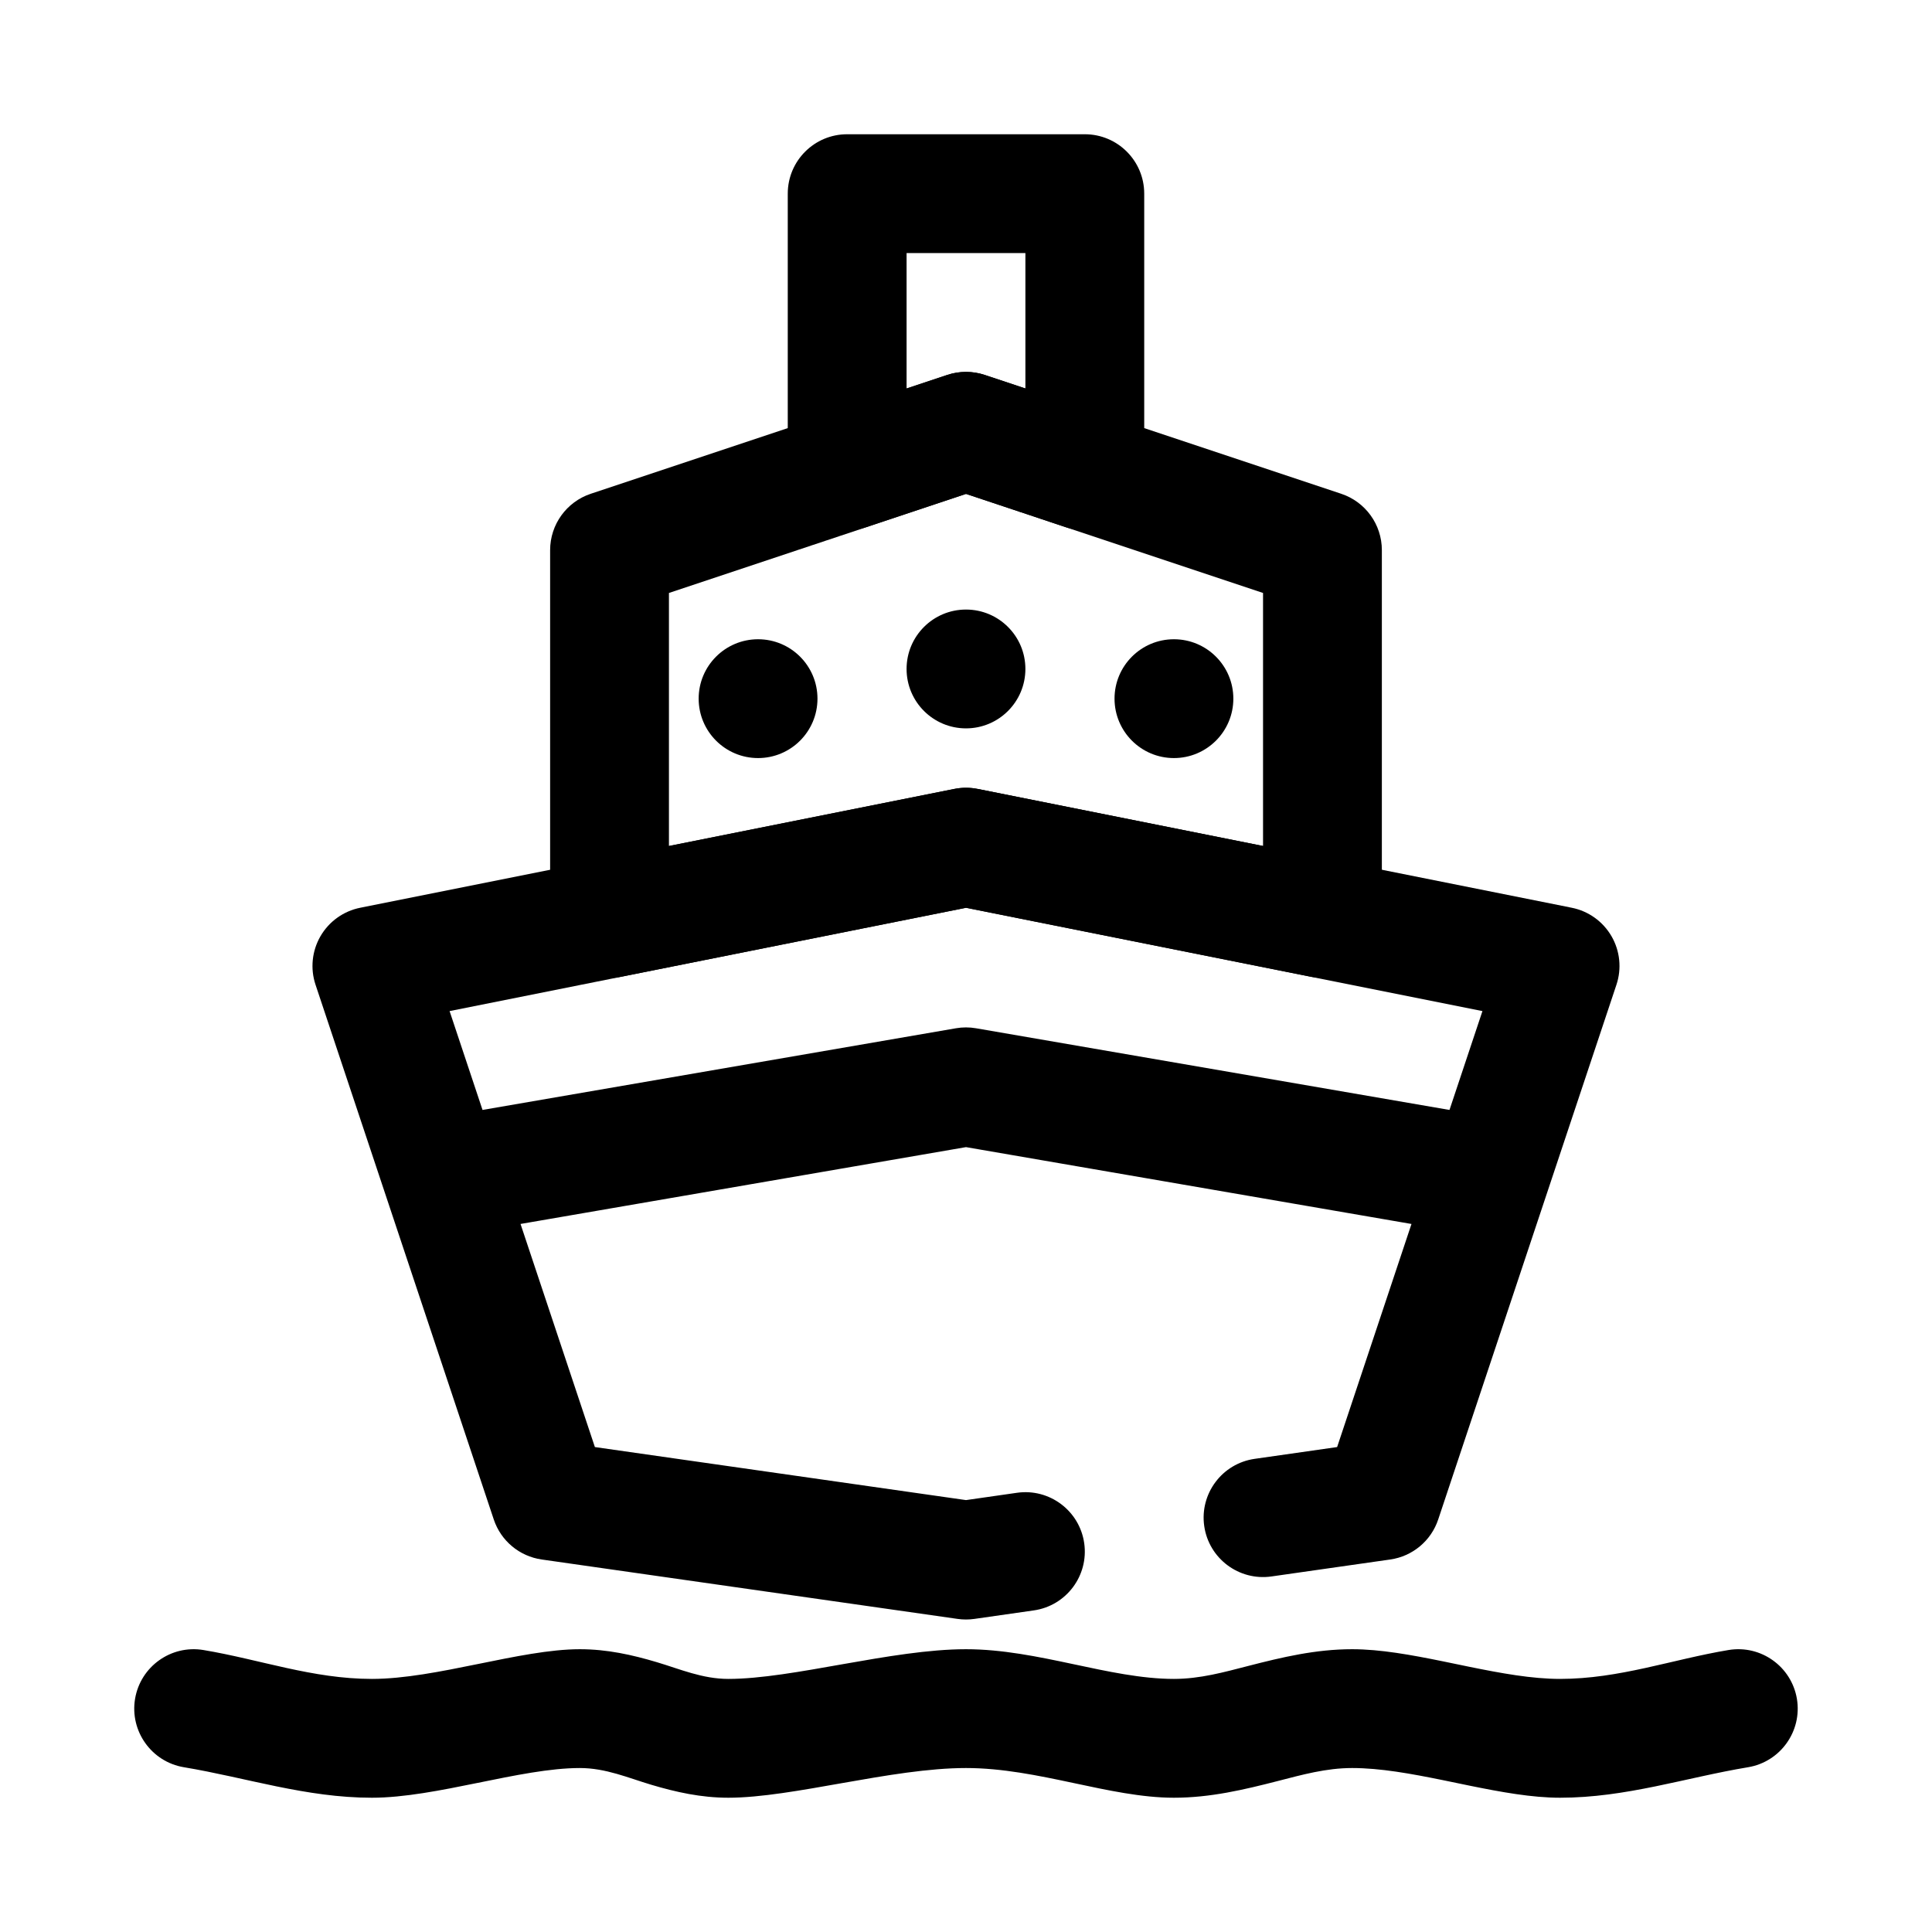 <?xml version="1.0" encoding="UTF-8"?>
<!-- Uploaded to: ICON Repo, www.iconrepo.com, Generator: ICON Repo Mixer Tools -->
<svg fill="#000000" width="800px" height="800px" version="1.1" viewBox="144 144 512 512" xmlns="http://www.w3.org/2000/svg">
 <g fill-rule="evenodd">
  <path d="m400 541.54 13.516-1.938c8.602-1.23 16.586 4.762 17.812 13.359 1.23 8.602-4.754 16.586-13.359 17.812l-15.742 2.254c-1.48 0.211-2.977 0.211-4.457 0l-110.21-15.746c-5.902-0.844-10.824-4.953-12.707-10.609l-47.23-141.7c-1.434-4.281-0.953-8.973 1.312-12.879 2.269-3.902 6.102-6.652 10.535-7.531l157.44-31.488c2.039-0.41 4.133-0.41 6.172 0l157.44 31.488c4.434 0.879 8.266 3.629 10.535 7.531 2.266 3.906 2.746 8.598 1.312 12.879l-47.23 141.7c-1.883 5.656-6.801 9.766-12.707 10.609l-31.488 4.496c-8.602 1.227-16.586-4.754-17.812-13.359-1.23-8.598 4.754-16.578 13.359-17.809l21.859-3.125 38.512-115.54-136.86-27.371-136.86 27.371 38.508 115.54z"/>
  <path d="m415.74 321.28c0 8.695-7.047 15.746-15.742 15.746s-15.746-7.051-15.746-15.746c0-8.695 7.051-15.742 15.746-15.742s15.742 7.047 15.742 15.742"/>
  <path d="m533.45 585.73c8.305 1.691 16.523 3.199 23.984 3.199 15.699 0 29.75-5.176 44.645-7.656 8.57-1.43 16.688 4.371 18.121 12.941 1.426 8.57-4.371 16.691-12.941 18.121-16.594 2.762-32.332 8.082-49.824 8.082-7.461 0-15.68-1.508-23.984-3.199l-7.133-1.473c-8.305-1.691-16.523-3.199-23.984-3.199-6.93 0-13.305 1.801-19.695 3.441-8.93 2.293-17.871 4.43-27.539 4.43-17.059 0-35.996-7.871-55.102-7.871-19.68 0-45.918 7.871-62.977 7.871-7.242 0-13.887-1.492-20.391-3.426-6.172-1.84-12.09-4.445-18.969-4.445-15.746 0-38.047 7.871-55.105 7.871-17.492 0-33.227-5.32-49.824-8.082-8.57-1.43-14.363-9.551-12.941-18.121 1.434-8.57 9.551-14.371 18.121-12.941 14.895 2.481 28.945 7.656 44.645 7.656 17.059 0 39.359-7.871 55.105-7.871 7.242 0 13.883 1.492 20.387 3.43 6.172 1.836 12.09 4.441 18.973 4.441 17.059 0 43.297-7.871 62.977-7.871 19.105 0 38.043 7.871 55.102 7.871 6.93 0 13.305-1.797 19.695-3.438 8.93-2.297 17.871-4.434 27.539-4.434 7.461 0 15.68 1.508 23.984 3.199z"/>
  <path d="m470.85 329.15c0 8.695-7.051 15.746-15.746 15.746-8.695 0-15.742-7.051-15.742-15.746 0-8.691 7.047-15.742 15.742-15.742 8.695 0 15.746 7.051 15.746 15.742"/>
  <path d="m360.64 329.15c0 8.695-7.047 15.746-15.742 15.746-8.695 0-15.746-7.051-15.746-15.746 0-8.691 7.051-15.742 15.746-15.742 8.695 0 15.742 7.051 15.742 15.742"/>
  <path d="m400 384.57-91.379 18.27c-4.621 0.93-9.426-0.266-13.07-3.258-3.644-2.992-5.762-7.465-5.762-12.18v-97.613c0-6.777 4.34-12.789 10.77-14.934l94.465-31.488c3.227-1.078 6.723-1.078 9.949 0l94.465 31.488c6.434 2.144 10.77 8.156 10.77 14.934v97.613c0 4.715-2.117 9.188-5.762 12.18-3.644 2.992-8.449 4.188-13.066 3.258zm78.719-16.375v-67.055l-78.719-26.246-78.723 26.246v67.055l75.637-15.121c2.039-0.41 4.133-0.41 6.172 0z"/>
  <path d="m400 448-131.15 22.621c-8.566 1.48-16.715-4.273-18.191-12.84-1.48-8.555 4.273-16.711 12.836-18.191l133.82-23.086c1.773-0.309 3.582-0.309 5.356 0l133.82 23.086c8.562 1.48 14.32 9.637 12.84 18.191-1.48 8.566-9.629 14.32-18.195 12.84z"/>
  <path d="m400 274.89-26.516 8.844c-4.793 1.598-10.074 0.793-14.176-2.168-4.109-2.957-6.543-7.715-6.543-12.773v-73.473c0-8.695 7.047-15.742 15.746-15.742h62.977c8.695 0 15.742 7.047 15.742 15.742v73.473c0 5.059-2.434 9.816-6.543 12.773-4.102 2.961-9.383 3.766-14.176 2.168zm15.742-27.945v-35.879h-31.488v35.879l10.77-3.582c3.227-1.078 6.723-1.078 9.949 0z"/>
 </g>
</svg>